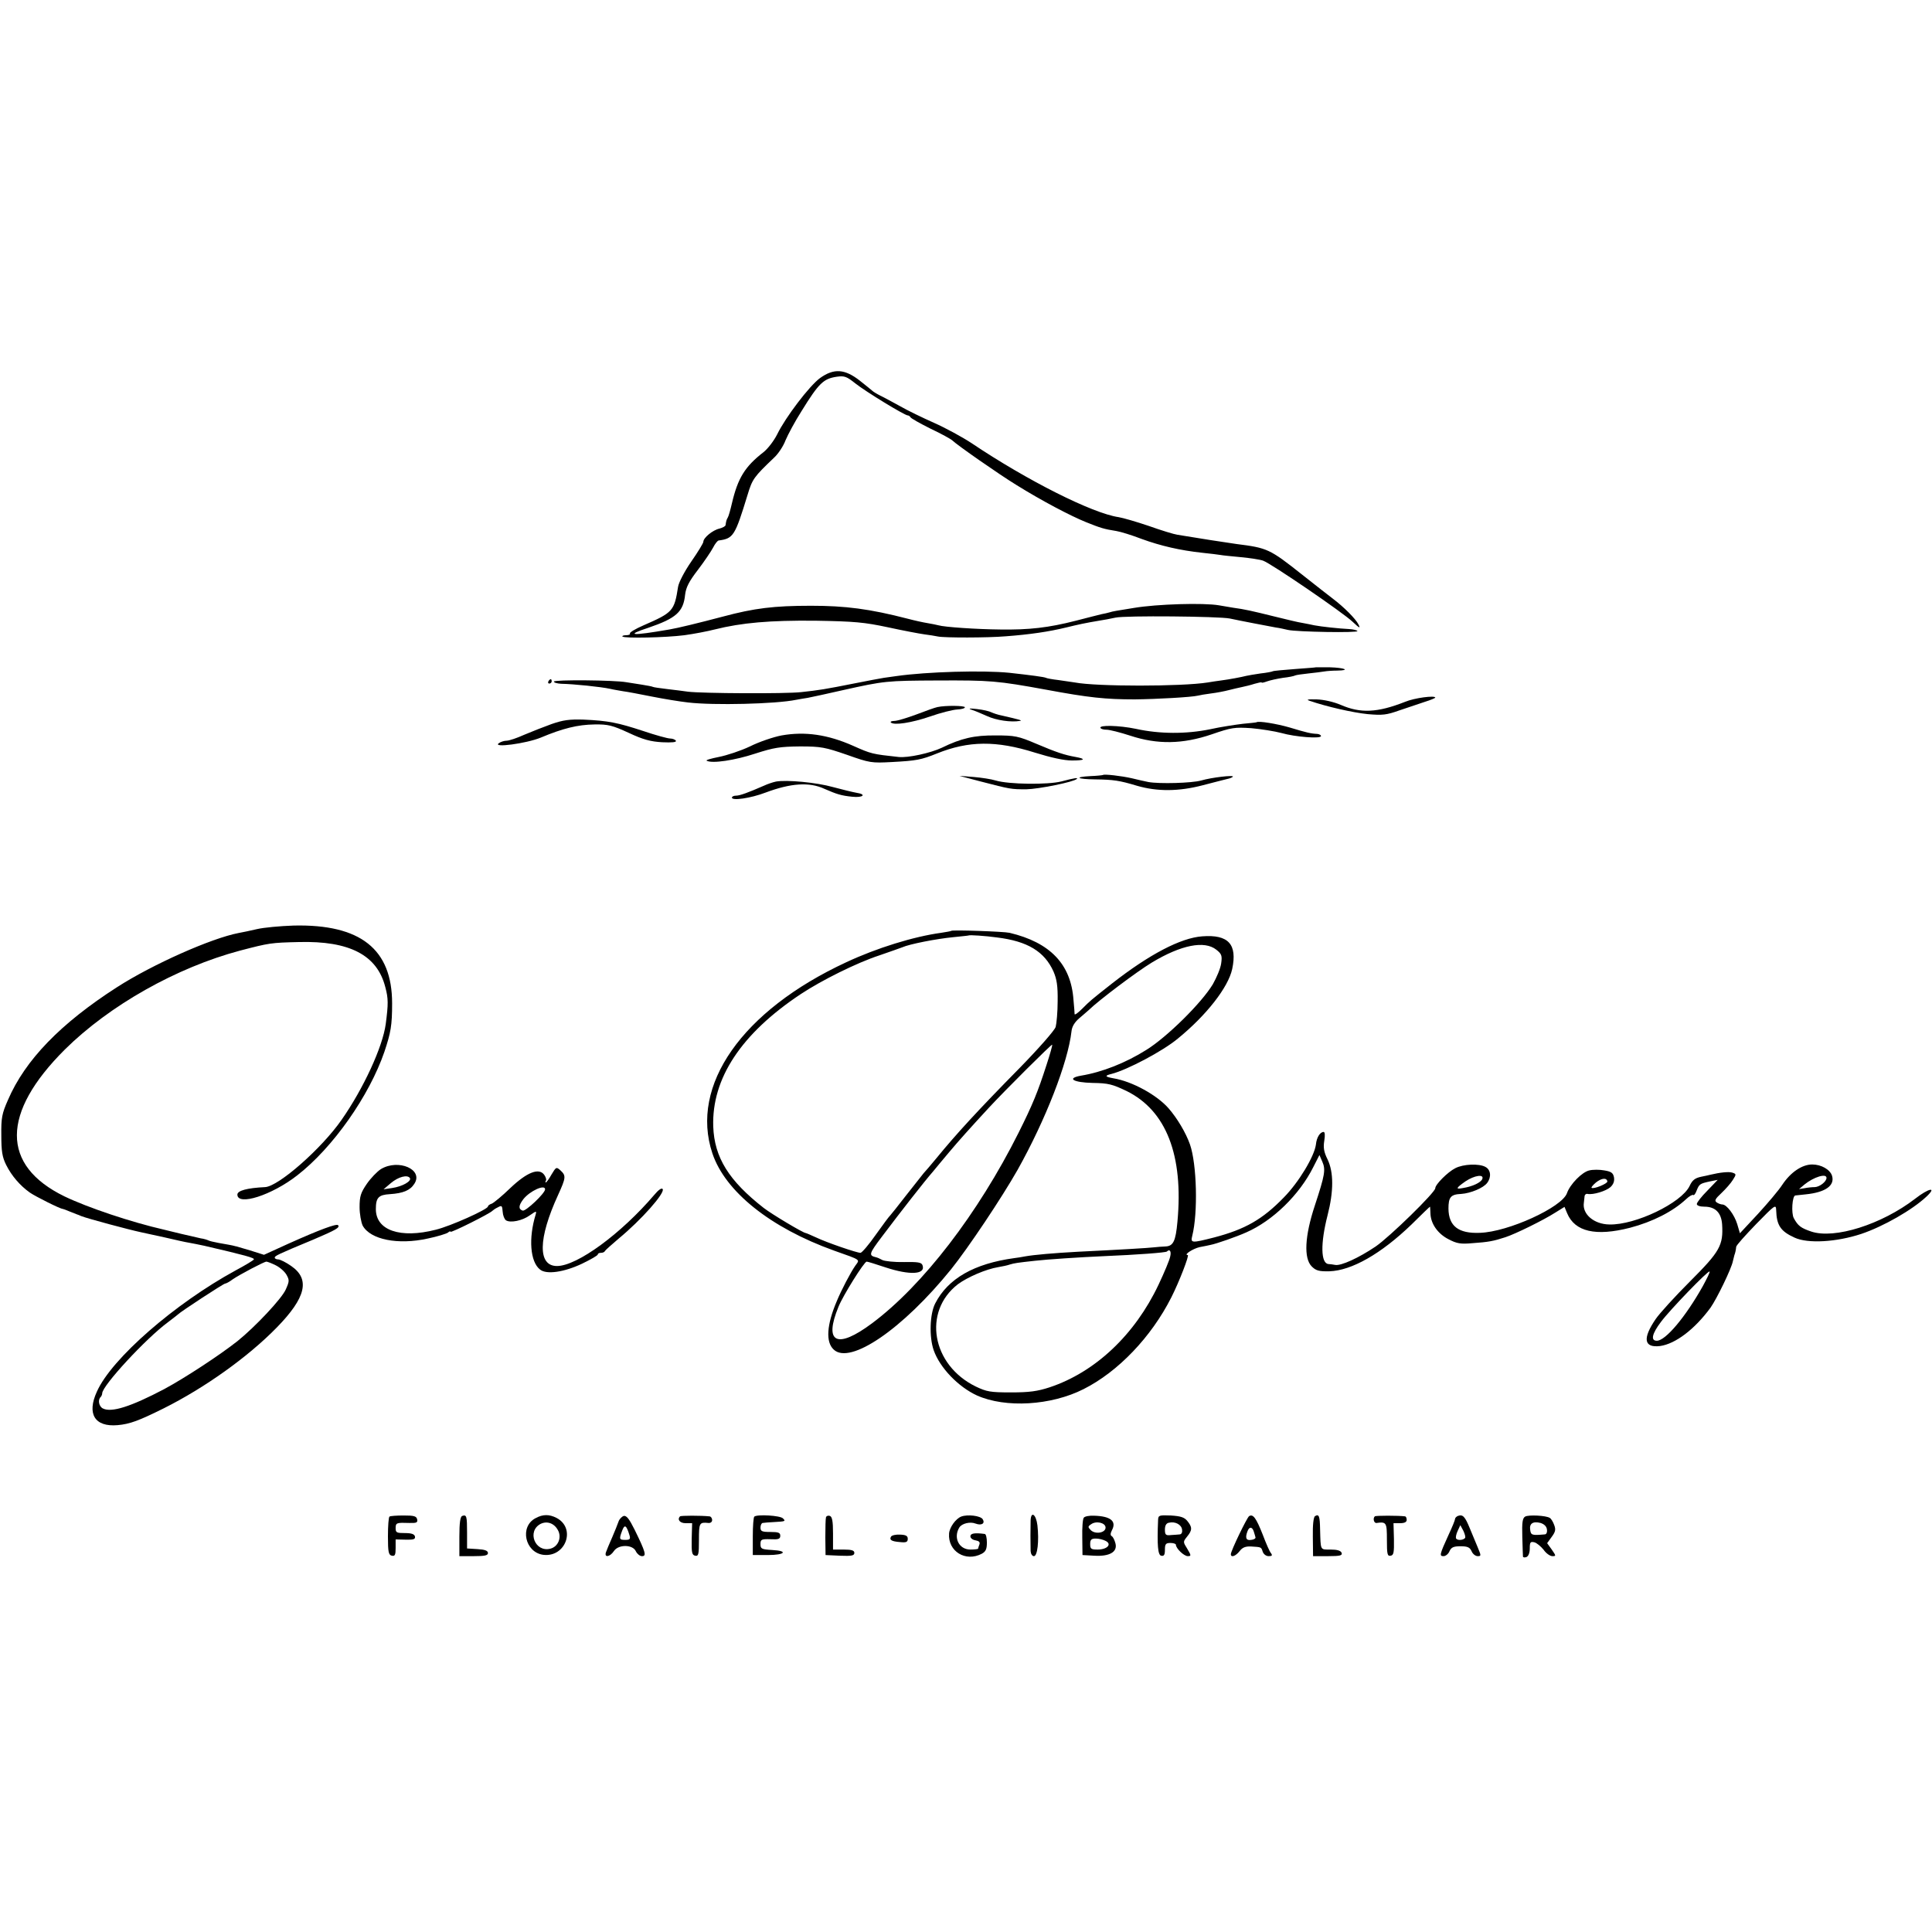 <?xml version="1.0" standalone="no"?>
<!DOCTYPE svg PUBLIC "-//W3C//DTD SVG 20010904//EN"
 "http://www.w3.org/TR/2001/REC-SVG-20010904/DTD/svg10.dtd">
<svg version="1.0" xmlns="http://www.w3.org/2000/svg"
 width="879pt" height="879pt" viewBox="0 0 879 879"
 preserveAspectRatio="xMidYMid meet">
<g transform="translate(0,879) scale(0.1,-0.1)"
fill="#000000" stroke="none">
<path d="M3731 7070 c-48 -35 -157 -178 -195 -256 -15 -30 -43 -66 -62 -81
-85 -66 -117 -118 -144 -233 -7 -30 -15 -59 -19 -65 -6 -10 -7 -15 -10 -34 0
-5 -13 -12 -28 -16 -31 -7 -73 -42 -73 -60 0 -6 -25 -47 -55 -90 -31 -45 -57
-95 -60 -115 -17 -110 -24 -117 -157 -175 -37 -16 -65 -33 -62 -37 3 -4 -5 -8
-17 -8 -12 0 -20 -3 -17 -6 10 -9 196 -5 282 6 44 6 106 18 137 26 124 31 252
42 459 40 178 -3 222 -7 330 -30 69 -15 143 -29 165 -32 22 -3 50 -7 63 -10
29 -6 225 -6 307 1 109 8 197 21 275 40 57 14 90 21 150 31 19 3 53 9 75 14
43 10 470 6 520 -4 46 -10 177 -35 210 -41 17 -2 41 -8 55 -11 39 -9 321 -14
316 -5 -3 4 -20 8 -38 9 -44 2 -127 11 -158 17 -14 3 -38 8 -55 11 -16 2 -73
16 -126 29 -105 26 -136 33 -188 40 -19 3 -48 8 -65 11 -69 12 -282 6 -388
-12 -81 -13 -94 -15 -110 -20 -9 -3 -25 -6 -35 -8 -10 -2 -63 -16 -118 -30
-125 -32 -213 -42 -345 -40 -107 1 -253 11 -280 19 -8 2 -31 7 -50 10 -19 3
-60 12 -90 20 -174 45 -284 59 -440 59 -169 0 -258 -11 -400 -49 -114 -30
-204 -52 -245 -59 -174 -30 -202 -27 -95 8 126 43 159 72 167 150 4 34 18 61
58 113 29 38 60 84 69 101 9 18 21 33 26 33 67 9 74 21 131 207 22 73 29 82
120 169 19 17 43 53 53 80 11 26 43 86 73 133 79 128 100 147 160 156 35 5 45
1 84 -30 48 -38 225 -146 239 -146 4 0 10 -4 12 -8 2 -5 43 -28 91 -52 49 -23
94 -48 100 -54 23 -22 212 -154 292 -203 116 -72 245 -140 317 -169 65 -26 80
-31 137 -40 19 -3 71 -19 115 -36 88 -32 175 -52 276 -63 36 -4 73 -8 83 -10
9 -2 52 -6 93 -10 42 -4 88 -11 101 -16 38 -14 363 -236 407 -278 32 -30 37
-32 26 -11 -13 25 -64 77 -117 117 -15 11 -77 60 -138 108 -149 118 -158 122
-300 140 -43 6 -179 27 -268 42 -15 2 -74 20 -130 40 -56 19 -118 37 -137 40
-119 17 -417 167 -670 337 -41 27 -118 69 -170 92 -52 23 -122 57 -155 76 -33
18 -73 40 -90 48 -16 8 -32 18 -35 21 -3 3 -29 24 -58 47 -69 54 -118 57 -181
12z"/>
<path d="M5987 5754 c-1 -1 -44 -4 -96 -8 -52 -4 -97 -8 -100 -10 -3 -2 -28
-7 -56 -10 -27 -4 -57 -9 -65 -11 -19 -5 -76 -16 -115 -21 -16 -2 -43 -6 -60
-9 -118 -19 -507 -19 -605 0 -14 2 -47 7 -75 11 -27 3 -53 8 -56 10 -7 4 -68
12 -167 23 -120 12 -374 5 -514 -15 -16 -2 -41 -6 -57 -8 -15 -2 -75 -14 -132
-25 -136 -27 -161 -31 -244 -40 -71 -8 -451 -6 -515 2 -19 3 -62 8 -95 12 -33
4 -62 8 -65 10 -3 2 -26 6 -50 10 -25 4 -56 9 -70 11 -54 10 -330 12 -330 3 0
-5 15 -9 33 -10 57 -1 182 -14 223 -23 16 -4 43 -8 59 -11 17 -2 75 -13 130
-24 55 -11 129 -23 165 -27 117 -14 400 -7 492 12 13 2 37 7 53 9 17 3 89 19
160 35 188 42 199 43 430 44 241 1 270 -1 495 -42 193 -36 270 -44 403 -44 98
1 259 10 287 17 8 2 35 7 60 10 25 3 61 10 80 15 19 5 46 11 60 14 14 3 40 9
58 15 17 5 32 8 32 6 0 -3 11 0 25 5 14 5 46 12 72 16 27 3 51 8 56 11 4 2 31
6 60 9 28 3 61 7 72 9 11 2 38 4 59 4 62 1 34 13 -34 15 -34 0 -62 0 -63 0z"/>
<path d="M2495 5690 c-3 -5 -1 -10 4 -10 6 0 11 5 11 10 0 6 -2 10 -4 10 -3 0
-8 -4 -11 -10z"/>
<path d="M6393 5597 c-127 -50 -203 -53 -293 -14 -33 14 -77 24 -110 25 -42 1
-49 -1 -30 -7 76 -26 194 -53 262 -60 68 -6 86 -4 145 17 38 13 89 30 116 39
26 8 47 17 47 19 0 11 -94 -1 -137 -19z"/>
<path d="M4265 5573 c-11 -2 -55 -18 -97 -34 -43 -16 -87 -29 -99 -29 -12 0
-19 -3 -16 -7 14 -14 93 -2 178 27 48 17 104 31 124 32 19 1 35 5 35 10 0 8
-89 9 -125 1z"/>
<path d="M4420 5561 c14 -4 46 -18 71 -29 41 -19 108 -29 149 -22 14 2 -1 6
-84 25 -16 3 -36 10 -45 14 -9 5 -38 12 -66 15 -33 4 -42 3 -25 -3z"/>
<path d="M2510 5496 c-36 -13 -92 -35 -125 -49 -33 -15 -69 -27 -80 -27 -11 0
-27 -5 -35 -11 -33 -23 124 -2 190 25 100 42 168 59 245 60 61 1 81 -4 155
-38 66 -31 100 -40 153 -43 44 -2 66 0 62 7 -3 5 -15 10 -26 10 -11 0 -66 15
-122 34 -116 38 -159 47 -272 52 -64 2 -93 -2 -145 -20z"/>
<path d="M5717 5504 c-1 -1 -29 -4 -62 -7 -33 -4 -101 -14 -150 -25 -108 -22
-228 -22 -337 2 -77 16 -170 18 -161 4 2 -5 15 -8 28 -8 13 0 61 -12 107 -27
124 -41 239 -39 371 6 90 31 104 33 180 28 45 -4 107 -14 137 -22 63 -18 180
-27 180 -14 0 5 -8 9 -17 10 -28 1 -49 6 -125 29 -58 17 -143 31 -151 24z"/>
<path d="M3556 5444 c-37 -7 -102 -29 -144 -50 -42 -20 -106 -41 -142 -48 -35
-7 -60 -14 -55 -17 25 -14 129 2 220 32 87 28 113 32 205 33 96 0 114 -4 213
-38 104 -37 112 -38 205 -33 112 6 133 10 205 39 144 58 270 59 445 4 74 -23
133 -36 169 -36 59 0 66 7 17 16 -51 9 -87 21 -179 60 -82 35 -98 38 -185 38
-97 1 -157 -13 -245 -56 -51 -24 -154 -47 -197 -42 -120 13 -124 14 -207 51
-115 51 -218 66 -325 47z"/>
<path d="M5018 5264 c-2 -1 -27 -4 -56 -5 -77 -4 -63 -14 21 -15 83 -1 110 -5
190 -29 93 -27 190 -26 298 2 52 14 102 26 113 29 10 2 21 6 25 10 8 9 -96 -3
-144 -17 -43 -12 -190 -16 -240 -7 -16 3 -50 11 -75 17 -48 11 -127 20 -132
15z"/>
<path d="M4460 5235 c139 -36 139 -36 210 -36 55 1 215 33 229 47 8 7 -13 4
-69 -11 -61 -16 -241 -14 -300 4 -19 6 -64 13 -100 16 l-65 5 95 -25z"/>
<path d="M3530 5234 c-14 -3 -38 -11 -55 -19 -71 -31 -109 -45 -126 -45 -11 0
-19 -4 -19 -9 0 -15 85 -3 153 23 115 43 199 49 268 17 55 -24 76 -31 127 -36
49 -5 66 11 19 18 -17 3 -66 15 -107 26 -74 21 -211 34 -260 25z"/>
<path d="M1170 4563 c-30 -7 -68 -15 -85 -18 -124 -24 -390 -142 -552 -246
-257 -165 -419 -332 -497 -514 -27 -61 -31 -81 -30 -160 0 -72 4 -99 22 -135
25 -50 63 -94 108 -126 26 -18 138 -74 149 -74 2 0 16 -5 32 -12 15 -6 30 -12
33 -13 3 -1 12 -4 20 -8 31 -12 218 -62 270 -73 14 -3 63 -14 110 -24 47 -11
96 -22 110 -24 14 -2 45 -9 70 -14 185 -43 229 -55 225 -62 -3 -5 -40 -27 -83
-50 -277 -151 -564 -401 -631 -551 -47 -102 -10 -162 94 -153 56 5 96 20 209
76 188 94 384 234 515 368 133 136 153 220 66 280 -24 17 -51 30 -59 30 -9 0
-16 4 -16 8 0 8 11 14 175 82 103 44 123 55 113 66 -8 7 -80 -19 -225 -84
l-112 -51 -63 20 c-35 10 -64 19 -65 19 -2 0 -4 0 -5 1 -10 3 -39 8 -73 14
-22 4 -43 9 -48 12 -4 2 -19 7 -34 9 -14 3 -53 12 -87 20 -34 8 -69 17 -78 19
-153 35 -349 101 -455 152 -289 141 -288 379 2 668 203 201 508 373 797 450
134 35 141 36 268 39 230 6 356 -59 393 -205 14 -52 14 -76 2 -168 -14 -104
-101 -293 -201 -436 -91 -131 -287 -303 -348 -306 -82 -4 -126 -16 -126 -34 0
-53 157 -3 273 88 162 126 327 361 396 562 29 87 35 119 35 220 0 247 -144
361 -448 354 -61 -2 -136 -9 -166 -16z m83 -1529 c19 -9 41 -28 50 -43 14 -25
14 -30 -3 -68 -18 -41 -138 -169 -220 -235 -80 -63 -238 -167 -333 -218 -152
-80 -240 -108 -279 -88 -18 9 -24 39 -10 52 4 4 7 12 7 17 0 34 198 249 300
324 22 17 42 32 45 35 11 12 207 140 214 140 4 0 20 8 34 19 32 22 144 81 154
81 4 0 23 -7 41 -16z"/>
<path d="M4328 4555 c-2 -2 -22 -5 -46 -9 -125 -17 -293 -69 -432 -134 -474
-220 -712 -560 -609 -869 58 -174 264 -339 554 -443 127 -45 117 -39 96 -69
-21 -30 -63 -110 -84 -161 -46 -108 -51 -186 -14 -220 74 -71 314 93 534 365
78 97 231 326 303 453 127 227 229 488 245 630 2 21 14 41 35 59 18 15 37 32
44 38 45 44 219 175 287 216 133 80 239 101 293 58 24 -19 27 -27 22 -62 -3
-23 -21 -65 -38 -95 -51 -85 -209 -241 -303 -299 -94 -59 -200 -101 -297 -117
-67 -12 -35 -31 53 -33 72 -1 90 -6 155 -37 180 -89 259 -292 231 -594 -8 -89
-19 -112 -55 -113 -15 -1 -38 -2 -52 -4 -24 -3 -159 -11 -345 -20 -111 -6
-201 -14 -240 -21 -16 -3 -39 -7 -50 -8 -183 -25 -302 -93 -360 -206 -25 -48
-28 -153 -7 -213 28 -80 112 -167 197 -206 130 -58 337 -46 485 29 157 79 308
237 399 417 36 71 83 193 75 193 -21 0 23 29 54 36 20 4 42 8 49 10 27 5 121
38 163 57 121 53 242 171 305 297 l28 55 13 -30 c16 -37 12 -60 -34 -200 -46
-139 -51 -240 -14 -277 19 -19 33 -23 80 -22 101 3 235 79 374 213 45 45 83
81 84 81 1 0 1 -14 2 -30 1 -47 33 -93 82 -118 38 -20 55 -23 110 -18 71 5 94
9 149 27 46 15 174 78 227 112 l42 26 12 -29 c35 -84 130 -106 286 -66 103 27
195 74 255 130 15 14 29 22 33 19 3 -3 10 6 15 20 12 30 15 32 61 42 l35 7
-47 -49 c-27 -27 -48 -54 -48 -61 0 -7 14 -12 34 -12 50 0 77 -27 81 -80 6
-96 -10 -124 -146 -260 -69 -69 -139 -146 -156 -171 -61 -89 -54 -132 20 -123
70 10 157 76 229 174 29 41 96 179 102 212 3 13 6 25 7 28 3 7 7 23 8 37 0 7
42 53 91 104 86 88 90 91 91 63 2 -69 20 -96 84 -125 61 -28 191 -20 303 17
101 34 232 109 297 170 49 46 11 39 -52 -10 -152 -117 -367 -185 -473 -149
-47 16 -60 26 -79 61 -12 23 -7 101 7 103 4 0 25 3 47 5 90 9 134 40 120 85
-9 28 -49 51 -90 51 -46 0 -98 -35 -136 -92 -16 -25 -67 -85 -111 -133 l-82
-88 -12 41 c-13 43 -48 90 -68 90 -6 0 -18 4 -25 9 -12 8 -8 16 21 43 19 18
43 45 52 60 16 25 16 27 -3 33 -16 5 -55 1 -101 -10 -3 -1 -21 -5 -41 -9 -28
-6 -40 -16 -52 -42 -37 -77 -246 -178 -365 -175 -70 1 -124 47 -116 99 1 6 2
19 3 27 0 9 7 15 14 13 25 -5 84 13 104 31 14 13 19 28 16 45 -4 20 -13 26
-44 31 -21 4 -52 4 -68 0 -33 -7 -88 -63 -102 -104 -23 -64 -267 -176 -396
-180 -98 -4 -142 31 -143 110 0 52 10 65 58 67 43 3 101 27 118 50 20 26 17
60 -8 73 -29 16 -101 13 -137 -6 -34 -17 -91 -74 -91 -91 0 -19 -207 -221
-271 -265 -77 -52 -158 -89 -184 -84 -11 2 -25 4 -31 4 -35 3 -37 93 -4 222
28 109 28 196 0 254 -17 34 -20 54 -15 85 4 24 3 40 -3 40 -16 0 -32 -25 -35
-57 -7 -54 -78 -172 -146 -241 -97 -100 -176 -145 -317 -182 -102 -26 -108
-26 -100 6 27 106 21 328 -10 417 -19 54 -58 119 -97 164 -53 61 -166 123
-251 137 -39 7 -42 12 -9 20 71 18 234 104 302 161 130 106 229 233 247 316
24 113 -17 158 -136 149 -98 -7 -241 -82 -410 -214 -99 -78 -100 -79 -136
-115 -19 -19 -34 -30 -35 -25 0 5 -2 34 -5 64 -11 163 -106 262 -291 306 -27
6 -259 14 -265 9z m207 -30 c140 -17 217 -64 258 -155 15 -35 20 -65 19 -135
0 -49 -5 -102 -9 -117 -4 -15 -78 -99 -163 -186 -193 -196 -290 -302 -380
-412 -25 -30 -51 -61 -58 -68 -6 -8 -42 -53 -79 -100 -37 -48 -70 -89 -73 -92
-4 -3 -33 -42 -65 -87 -32 -46 -64 -83 -70 -83 -17 0 -154 47 -202 70 -24 11
-45 20 -47 20 -11 0 -155 86 -191 114 -159 124 -225 230 -230 371 -7 218 127
422 398 602 95 63 256 143 357 176 47 16 94 33 105 37 33 15 158 39 231 46 38
4 70 7 71 8 4 3 78 -2 128 -9z m226 -581 c-39 -121 -62 -178 -127 -308 -184
-367 -435 -694 -667 -867 -160 -119 -220 -89 -152 76 21 52 117 205 128 205 5
0 43 -12 85 -26 112 -37 185 -33 169 10 -5 13 -22 15 -84 14 -43 -1 -87 4 -98
9 -11 6 -24 12 -30 13 -34 8 -31 16 27 93 85 113 196 255 233 297 16 20 50 60
75 90 42 50 94 108 178 199 75 81 286 291 289 288 2 -2 -10 -44 -26 -93z
m1983 -518 c-6 -16 -44 -34 -87 -41 -36 -7 -34 -1 10 30 42 28 86 34 77 11z
m1566 5 c0 -17 -31 -41 -53 -42 -12 0 -33 -2 -47 -5 l-25 -4 25 21 c42 34 100
52 100 30z m-997 -16 c2 -10 -64 -37 -72 -29 -2 2 7 13 20 24 25 20 49 23 52
5z m-1989 -342 c-3 -16 -27 -73 -53 -128 -108 -228 -288 -398 -496 -467 -55
-18 -92 -23 -175 -23 -94 0 -111 3 -161 27 -200 98 -242 340 -81 465 43 32
128 69 184 78 18 3 42 8 53 12 20 6 32 8 115 17 52 6 201 16 315 21 145 6 280
16 284 21 13 13 21 1 15 -23z m2423 -135 c-78 -139 -169 -248 -209 -248 -29 0
-22 32 19 86 40 54 215 235 221 229 3 -2 -12 -32 -31 -67z"/>
<path d="M1733 3471 c-17 -11 -46 -41 -64 -67 -28 -41 -33 -57 -33 -106 0 -31
7 -69 14 -84 35 -64 161 -89 296 -59 44 9 85 22 92 27 6 6 12 7 12 4 0 -7 180
83 190 95 3 3 14 11 25 16 18 10 20 8 22 -20 1 -17 8 -34 15 -39 20 -13 75 -2
109 23 29 20 31 21 26 3 -33 -108 -25 -215 20 -250 29 -24 110 -12 192 27 39
19 71 37 71 42 0 4 6 7 14 7 8 0 16 3 18 8 2 4 30 29 63 57 103 85 211 207
200 225 -4 7 -19 -3 -38 -26 -150 -176 -351 -324 -443 -324 -88 0 -86 125 5
323 36 79 37 88 11 112 -19 17 -20 16 -41 -19 -11 -20 -23 -36 -26 -36 -2 0
-2 4 1 9 3 4 -1 16 -8 26 -24 33 -78 12 -154 -60 -37 -36 -75 -67 -84 -71 -10
-3 -18 -9 -18 -13 0 -13 -171 -90 -238 -106 -161 -41 -272 -3 -272 94 0 52 12
65 64 68 60 4 92 17 111 47 43 65 -72 115 -152 67z m132 -41 c8 -14 -34 -38
-80 -45 l-40 -6 33 28 c34 29 76 40 87 23z m615 -51 c0 -18 -88 -101 -102 -97
-20 7 -19 23 3 52 30 38 99 69 99 45z"/>
<path d="M1772 1890 c-4 -3 -7 -43 -7 -90 0 -72 3 -85 18 -88 14 -3 17 4 17
35 l0 39 45 -1 c37 -1 45 2 43 14 -2 11 -15 16 -46 16 -37 0 -42 2 -42 22 0
25 4 26 63 24 32 -1 38 2 35 16 -3 15 -14 18 -61 18 -32 0 -61 -2 -65 -5z"/>
<path d="M2103 1893 c-9 -3 -13 -32 -13 -94 l0 -89 65 0 c50 0 65 3 65 14 0
11 -14 16 -47 18 l-48 3 0 72 c0 75 -2 83 -22 76z"/>
<path d="M2437 1883 c-74 -38 -49 -156 35 -167 102 -12 150 121 60 168 -33 17
-62 17 -95 -1z m101 -54 c19 -33 2 -76 -34 -85 -70 -18 -108 80 -44 113 29 14
61 3 78 -28z"/>
<path d="M2838 1893 c-9 -3 -20 -14 -24 -26 -4 -12 -17 -44 -29 -72 -12 -27
-25 -58 -28 -67 -9 -26 18 -22 36 5 20 31 86 31 100 -1 6 -12 18 -22 28 -22
21 0 17 17 -34 121 -24 48 -36 64 -49 62z m26 -88 c5 -17 2 -21 -19 -21 -28 0
-29 3 -14 43 11 29 19 24 33 -22z"/>
<path d="M3094 1891 c-14 -14 -1 -31 25 -31 l30 0 -2 -72 c-1 -62 1 -73 16
-76 15 -3 17 6 17 72 0 78 2 81 43 77 9 -1 17 4 17 13 0 9 -6 17 -12 17 -38 4
-130 4 -134 0z"/>
<path d="M3432 1890 c-4 -3 -7 -43 -7 -90 l0 -85 68 0 c79 0 95 19 20 23 -48
3 -53 5 -53 27 0 21 4 23 45 22 37 -2 45 1 45 16 0 14 -9 17 -45 17 -38 0 -45
3 -45 20 0 11 5 21 10 21 6 1 28 3 50 4 55 3 55 4 42 17 -13 13 -116 19 -130
8z"/>
<path d="M3758 1887 c-2 -7 -3 -48 -3 -92 l1 -80 65 -3 c54 -2 66 0 66 13 0
11 -12 15 -49 15 l-48 0 0 74 c0 55 -4 75 -14 79 -8 3 -16 0 -18 -6z"/>
<path d="M4373 1890 c-25 -10 -53 -49 -55 -77 -6 -81 75 -131 149 -92 18 10
23 21 23 51 0 21 -4 39 -10 39 -45 6 -65 3 -65 -11 0 -8 10 -16 23 -18 16 -3
22 -8 18 -19 -3 -8 -6 -17 -6 -19 0 -2 -16 -4 -35 -4 -52 0 -79 54 -50 101 12
18 49 27 74 17 27 -10 44 1 32 20 -10 16 -69 23 -98 12z"/>
<path d="M4689 1873 c-1 -32 -1 -107 0 -140 1 -13 7 -23 15 -23 16 0 24 68 16
140 -6 50 -29 67 -31 23z"/>
<path d="M4931 1885 c-5 -5 -8 -46 -7 -90 l1 -80 54 -3 c69 -4 106 17 96 56
-4 15 -11 30 -17 33 -7 4 -6 13 1 27 22 41 -6 64 -82 66 -21 1 -42 -3 -46 -9z
m99 -45 c0 -24 -46 -32 -67 -12 -14 14 -14 17 1 27 23 17 66 7 66 -15z m1 -61
c29 -15 6 -39 -37 -39 -30 0 -34 3 -34 25 0 20 5 25 26 25 14 0 34 -5 45 -11z"/>
<path d="M5269 1876 c-5 -117 -1 -161 14 -164 13 -3 17 4 17 27 0 26 4 31 25
31 14 0 25 -4 25 -8 0 -17 37 -52 54 -52 16 0 16 3 -2 33 -20 32 -20 32 -1 56
24 29 24 43 1 71 -14 17 -30 22 -75 25 -52 2 -57 1 -58 -19z m109 -45 c2 -12
-2 -21 -10 -22 -7 -1 -25 -2 -40 -3 -24 -3 -28 1 -28 25 0 18 6 29 18 31 28 7
57 -8 60 -31z"/>
<path d="M5683 1892 c-10 -7 -83 -158 -83 -173 0 -17 22 -9 40 14 13 17 27 22
52 21 47 -3 46 -2 53 -24 4 -11 15 -20 27 -20 15 0 18 3 11 13 -6 6 -23 45
-38 85 -30 76 -44 95 -62 84z m21 -69 c3 -10 7 -22 8 -27 2 -5 -7 -11 -19 -12
-24 -4 -29 9 -17 40 8 21 21 20 28 -1z"/>
<path d="M5983 1892 c-7 -4 -11 -40 -10 -94 l1 -88 68 0 c56 0 66 3 62 15 -4
10 -20 15 -50 15 -49 0 -45 -6 -48 92 -1 60 -5 71 -23 60z"/>
<path d="M6255 1891 c-10 -9 -4 -32 8 -30 45 6 47 2 47 -77 0 -65 2 -75 17
-72 14 2 16 15 15 76 l-2 72 30 0 c20 0 30 5 30 15 0 8 -3 15 -7 16 -30 4
-135 4 -138 0z"/>
<path d="M6633 1893 c-7 -3 -13 -9 -13 -14 0 -5 -13 -37 -29 -71 -42 -92 -43
-98 -23 -98 9 0 22 10 27 23 8 17 18 22 50 22 32 0 42 -5 50 -22 5 -13 18 -23
28 -23 16 0 16 2 1 38 -8 20 -25 61 -37 89 -22 54 -32 64 -54 56z m32 -101
c-9 -10 -34 -11 -40 -2 -3 5 0 20 7 35 l12 26 14 -26 c7 -15 11 -30 7 -33z"/>
<path d="M6939 1890 c-12 -7 -15 -26 -13 -92 1 -46 3 -86 3 -90 1 -4 8 -5 16
-2 9 4 15 19 15 39 0 29 3 32 21 28 11 -3 30 -19 42 -34 11 -16 29 -29 40 -29
17 0 17 1 -3 30 l-21 29 21 29 c17 23 19 33 11 54 -5 14 -14 29 -20 32 -17 11
-96 15 -112 6z m99 -58 c2 -13 -2 -23 -10 -23 -57 -5 -63 -4 -66 20 -5 29 12
41 47 32 16 -5 27 -15 29 -29z"/>
<path d="M4054 1799 c-9 -15 2 -22 41 -25 28 -3 35 0 35 15 0 13 -8 18 -35 19
-19 1 -37 -3 -41 -9z"/>
</g>
</svg>
